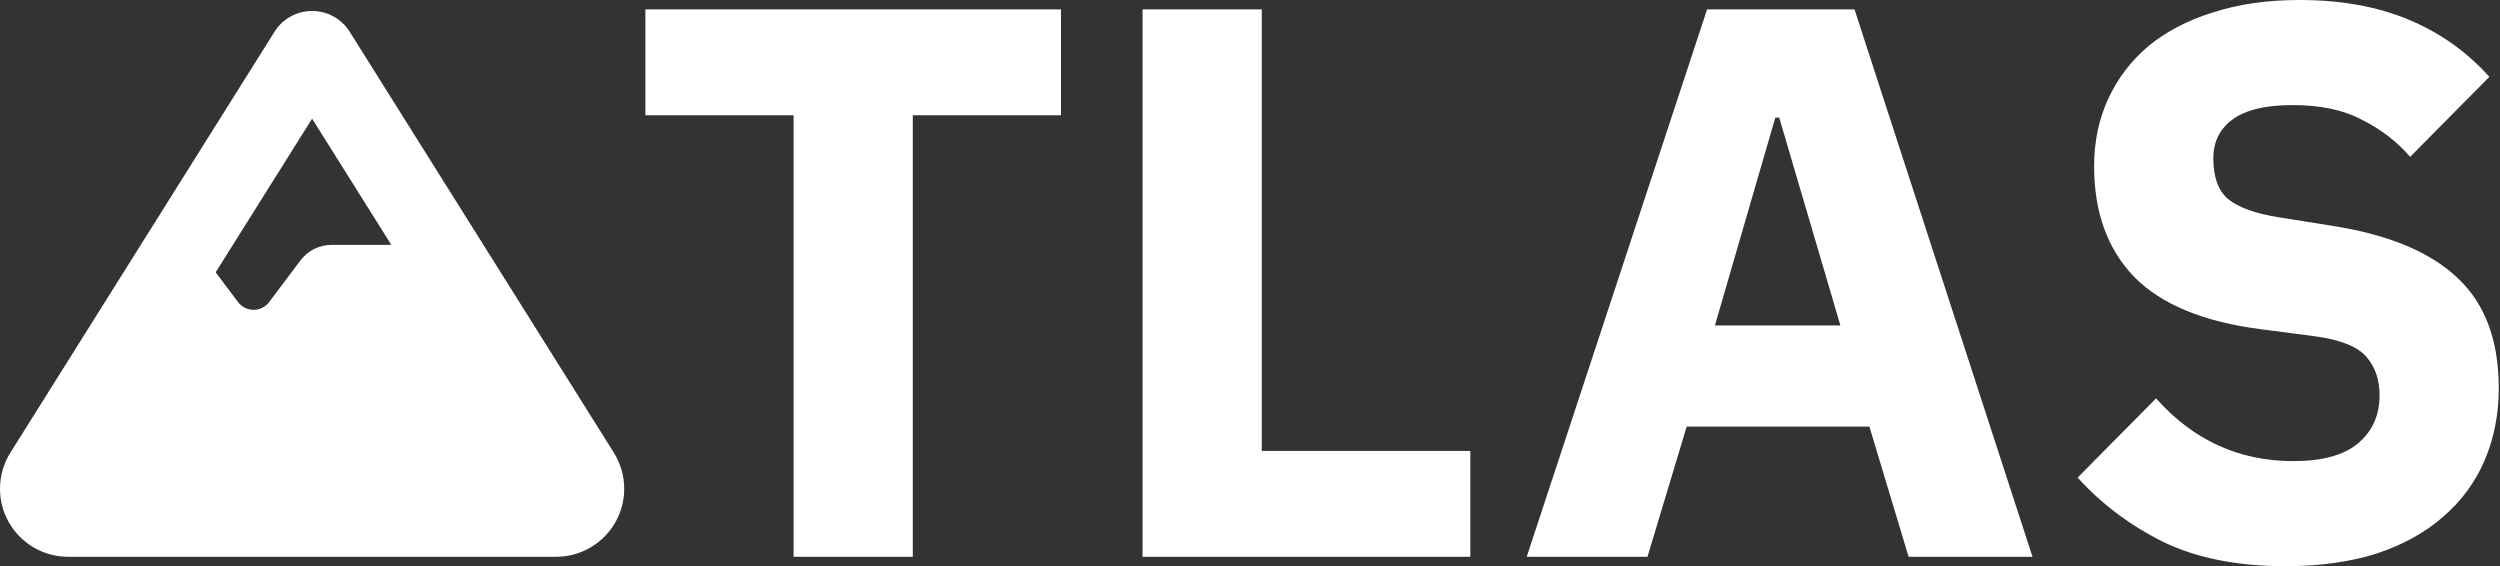 <svg width="1594" height="361" viewBox="0 0 1594 361" fill="none" xmlns="http://www.w3.org/2000/svg">
  <rect x="0" y="0" width="1594" height="361" fill="#333333" stroke="none"/>
  <path
    d="M582 73.5V355H506V73.5H411.5V6H676.5V73.5H582ZM728.492 355V6H804.492V287.5H937.492V355H728.492ZM1216.93 355L1191.93 272H1075.43L1050.43 355H973.43L1088.43 6H1182.43L1295.93 355H1216.93ZM1134.43 75H1131.93L1093.43 207.5H1173.43L1134.43 75ZM1457.21 361C1426.55 361 1400.55 355.833 1379.21 345.5C1357.88 334.833 1339.71 321.167 1324.71 304.5L1374.71 254C1398.38 280.667 1427.55 294 1462.21 294C1480.88 294 1494.71 290.167 1503.71 282.5C1512.71 274.833 1517.21 264.667 1517.21 252C1517.21 242.333 1514.55 234.333 1509.21 228C1503.88 221.333 1493.05 216.833 1476.71 214.5L1442.21 210C1405.21 205.333 1378.05 194.167 1360.71 176.5C1343.71 158.833 1335.21 135.333 1335.21 106C1335.21 90.333 1338.21 76 1344.21 63C1350.21 50 1358.71 38.833 1369.71 29.5C1381.05 20.167 1394.71 13 1410.71 8C1427.05 2.667 1445.55 -1.90735e-05 1466.21 -1.90735e-05C1492.55 -1.90735e-05 1515.71 4.167 1535.71 12.5C1555.71 20.833 1572.88 33 1587.21 49L1536.71 100C1528.38 90.333 1518.21 82.5 1506.21 76.5C1494.55 70.167 1479.71 67 1461.71 67C1444.71 67 1432.05 70 1423.71 76C1415.38 82 1411.21 90.333 1411.21 101C1411.21 113 1414.38 121.667 1420.71 127C1427.38 132.333 1438.05 136.167 1452.71 138.5L1487.21 144C1523.21 149.667 1549.88 160.833 1567.21 177.5C1584.55 193.833 1593.21 217.167 1593.21 247.5C1593.21 264.167 1590.21 279.5 1584.21 293.5C1578.21 307.5 1569.38 319.5 1557.71 329.5C1546.38 339.5 1532.21 347.333 1515.21 353C1498.21 358.333 1478.88 361 1457.21 361Z"
    fill="white" />
  <path
    d="M199 7C208.717 7 217.734 11.971 222.942 20.205L391.315 288.507C395.668 295.421 398 303.421 398 311.578C398 335.58 378.566 355 354.546 355H43.453C19.434 355 0 335.58 0 311.578C0 303.421 2.332 295.421 6.685 288.507L175.058 20.205C180.188 11.971 189.283 7 199 7ZM249.527 156.143L199 75.668L137.512 173.621L151.737 192.574C156.712 199.177 166.663 199.177 171.638 192.574L191.537 166.086C196.202 159.794 203.586 156.143 211.438 156.143H249.527Z"
    fill="white" />
</svg>